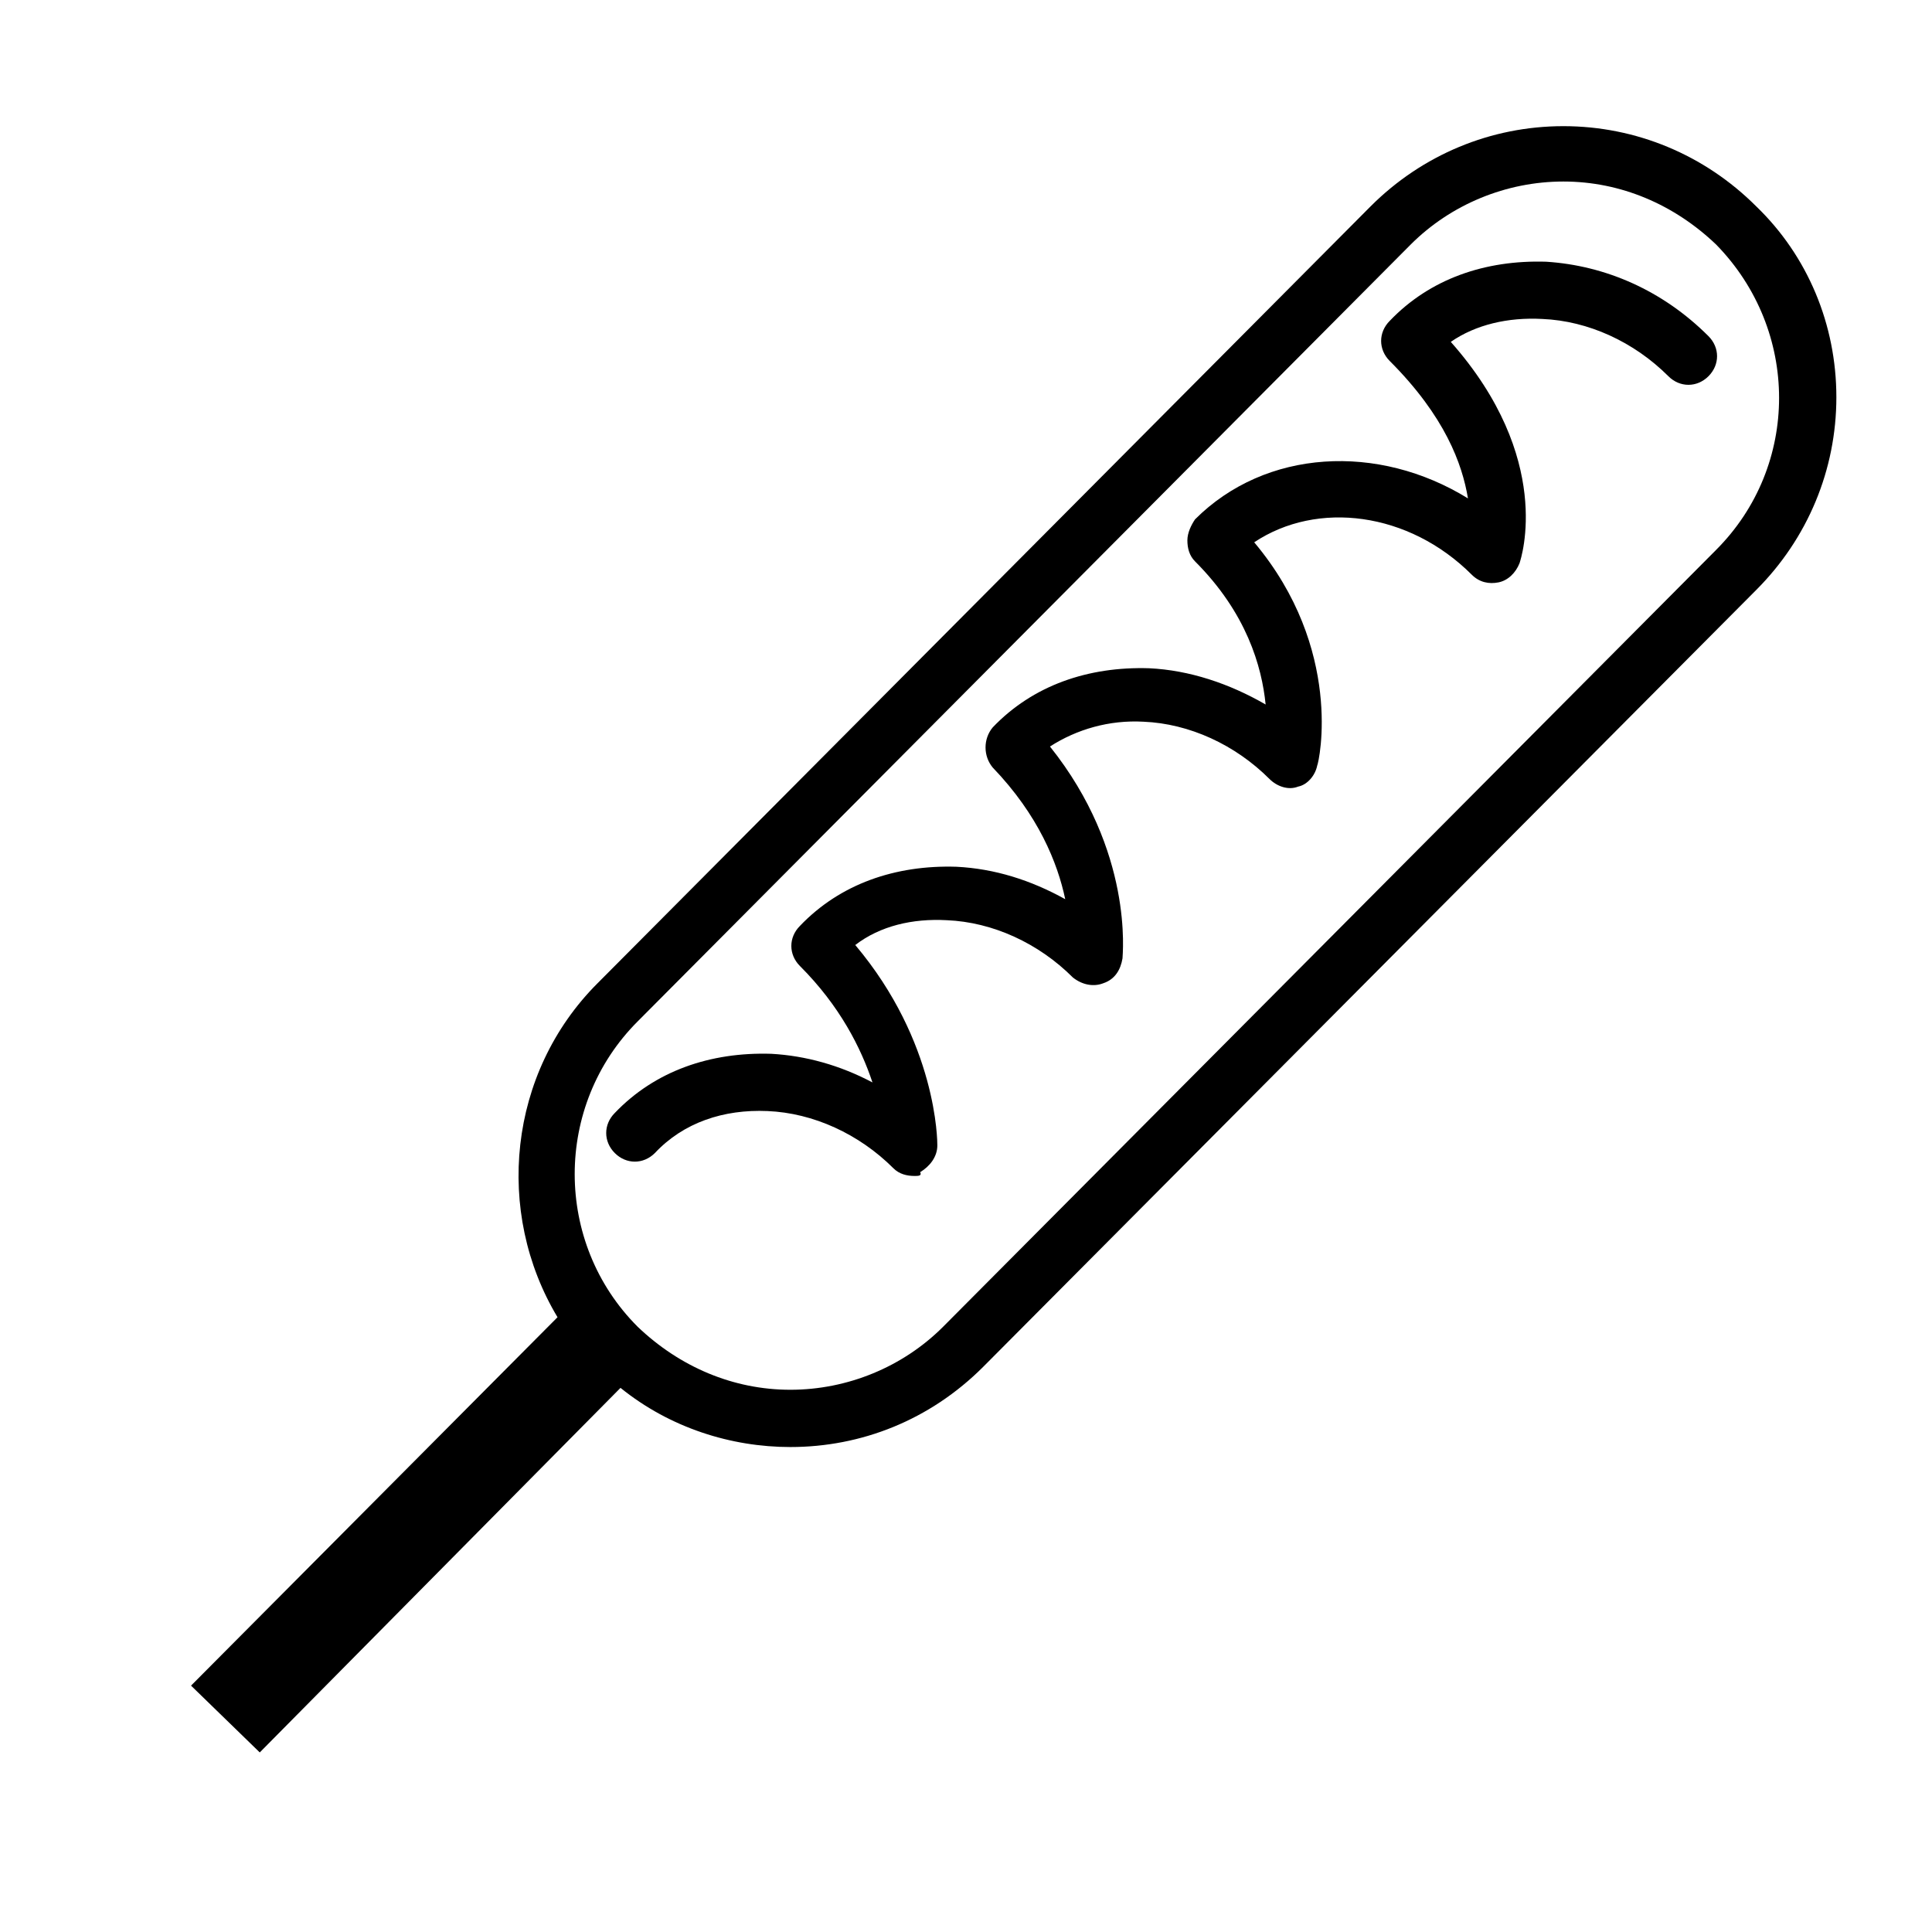 <?xml version="1.0" encoding="UTF-8"?>
<!-- The Best Svg Icon site in the world: iconSvg.co, Visit us! https://iconsvg.co -->
<svg fill="#000000" width="800px" height="800px" version="1.1" viewBox="144 144 512 512" xmlns="http://www.w3.org/2000/svg">
 <g>
  <path d="m609.41 198.68c-13.656-13.656-31.867-21.246-51.09-21.246-19.223 0-37.43 7.586-51.09 21.246l-204.86 205.88c-23.773 23.773-27.316 60.699-10.621 88.52l-97.121 97.629 18.211 17.703 95.602-96.613c13.152 10.621 29.34 15.68 45.02 15.68 18.715 0 36.926-7.082 51.09-21.246l204.86-205.88c13.656-13.656 21.246-31.867 21.246-51.09 0-19.219-7.59-37.43-21.246-50.582zm-10.625 91.051-204.86 205.88c-10.621 10.621-25.293 16.691-40.465 16.691-15.176 0-29.34-6.07-40.465-16.691-22.258-22.258-22.258-58.676 0-80.934l204.86-205.88c10.621-10.621 25.293-16.691 40.465-16.691 15.176 0 29.34 6.07 40.465 16.691 22.254 22.762 22.254 58.676-0.004 80.934z"/>
  <path d="m386.34 455.64c-2.023 0-4.047-0.504-5.562-2.023-9.105-9.105-21.246-14.668-33.387-15.176-11.633-0.504-22.258 3.035-29.844 11.129-3.035 3.035-7.586 3.035-10.621 0-3.035-3.035-3.035-7.586 0-10.621 10.621-11.129 25.293-16.188 41.477-15.68 9.105 0.504 18.211 3.035 26.809 7.586-3.035-9.105-8.598-20.234-19.223-30.855-3.035-3.035-3.035-7.586 0-10.621 10.621-11.129 25.293-16.188 41.477-15.68 10.117 0.504 19.727 3.539 28.832 8.598-2.023-9.609-7.082-22.258-19.223-34.902-2.527-3.035-2.527-7.586 0-10.621 10.621-11.129 25.293-16.188 41.477-15.68 10.621 0.504 21.246 4.047 30.855 9.609-1.012-10.117-5.059-24.281-18.715-37.938-1.516-1.516-2.023-3.539-2.023-5.562s1.012-4.047 2.023-5.562c18.715-18.715 48.559-20.234 72.336-5.562-1.516-9.105-6.07-21.75-20.738-36.422-3.035-3.035-3.035-7.586 0-10.621 10.621-11.129 25.293-16.188 41.477-15.68 15.68 1.012 30.855 7.586 42.996 19.727 3.035 3.035 3.035 7.586 0 10.621-3.035 3.035-7.586 3.035-10.621 0-9.105-9.105-21.246-14.668-33.387-15.176-9.105-0.504-17.703 1.516-24.281 6.07 27.316 30.855 18.715 57.16 18.211 58.676-1.012 2.527-3.035 4.551-5.562 5.059-2.527 0.504-5.059 0-7.082-2.023-16.691-16.691-40.973-19.727-57.664-8.598 23.773 28.328 17.199 58.172 16.691 59.184-0.504 2.527-2.527 5.059-5.059 5.562-2.527 1.012-5.562 0-7.586-2.023-9.105-9.105-21.246-14.668-33.387-15.176-9.105-0.504-17.703 2.023-24.785 6.574 22.258 27.82 19.223 55.137 19.223 56.148-0.504 3.035-2.023 5.562-5.059 6.574-2.527 1.012-5.562 0.504-8.094-1.516-9.105-9.105-21.246-14.668-33.387-15.176-9.105-0.504-17.703 1.516-24.281 6.574 21.75 25.797 21.75 52.102 21.75 53.113 0 3.035-2.023 5.562-4.551 7.082 0.512 1.008-0.5 1.008-1.512 1.008z"/>
 </g>
</svg>
